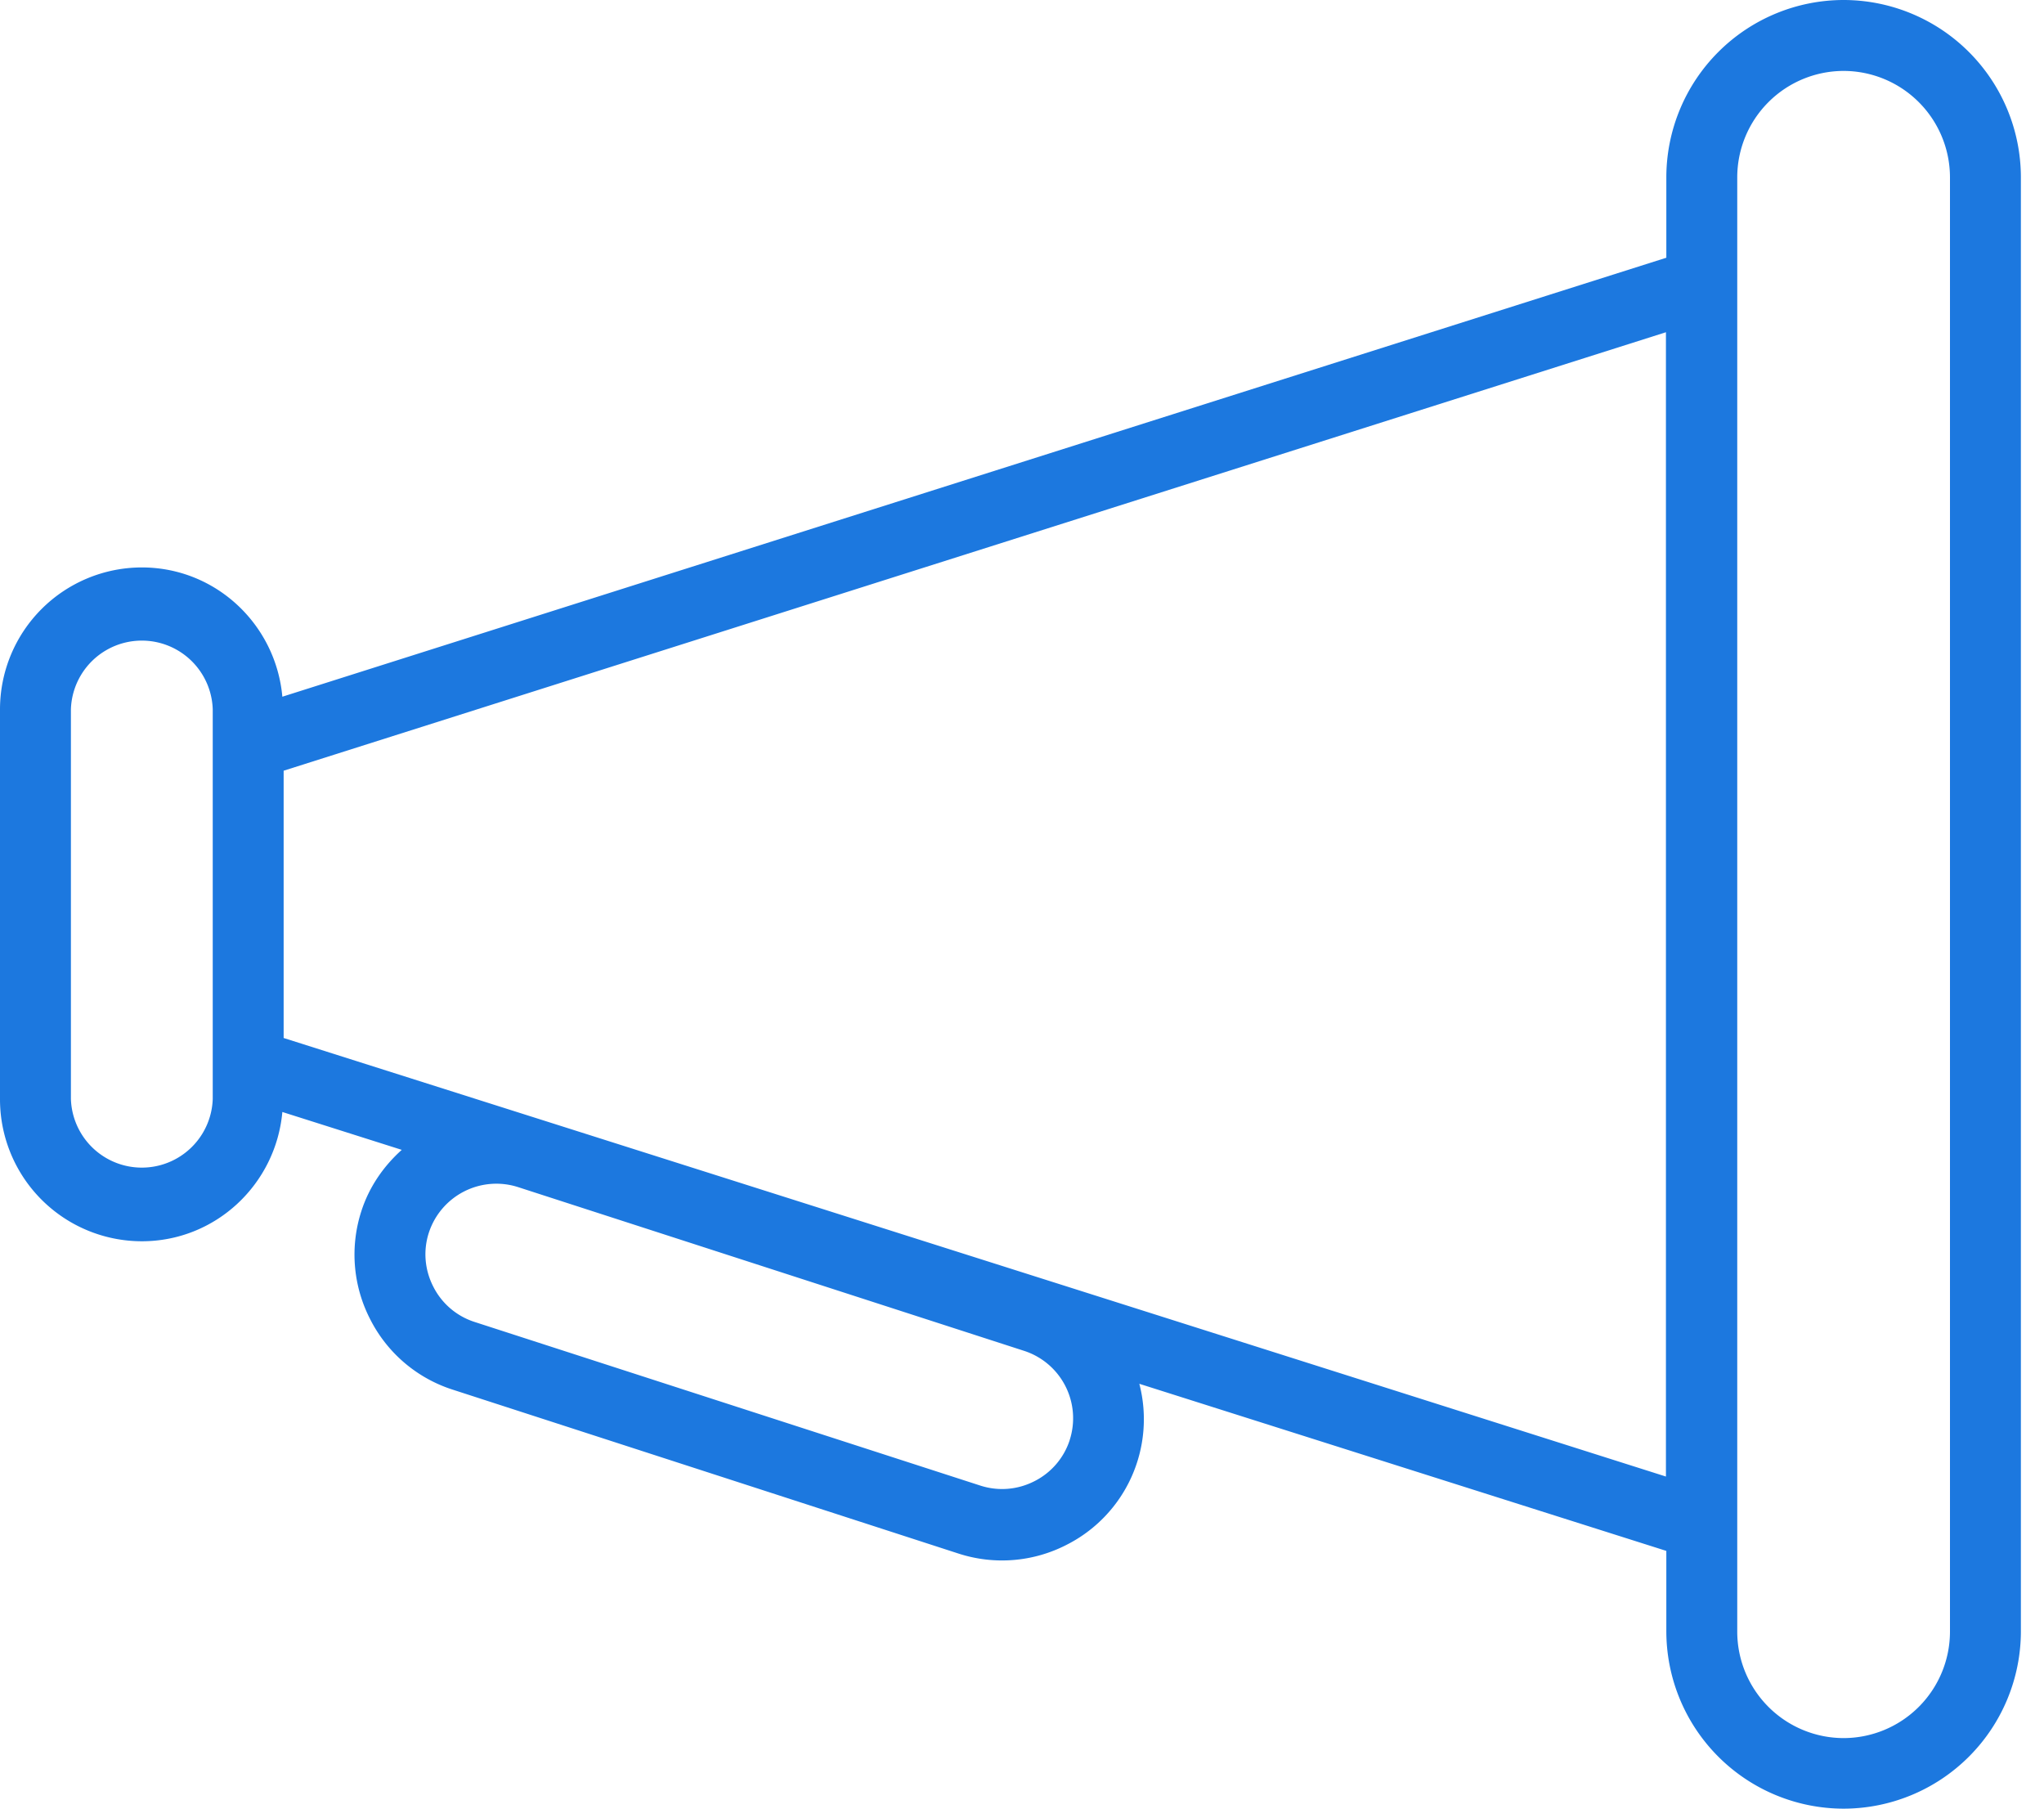 <?xml version="1.0" encoding="UTF-8"?> <svg xmlns="http://www.w3.org/2000/svg" width="52" height="46" viewBox="0 0 52 46"><g><g><path fill="#1c78df" d="M49.608 41.5a2.71 2.71 0 0 1-2.706 2.706 2.71 2.71 0 0 1-2.706-2.706V4.51a2.71 2.71 0 0 1 2.706-2.706 2.71 2.71 0 0 1 2.706 2.707zM7.216 19.602L42.382 8.45v29.104L7.216 26.4zm-1.804 8.35a1.805 1.805 0 0 1-3.608 0v-9.914a1.805 1.805 0 0 1 3.608 0zm21.802 8.674a1.789 1.789 0 0 1-.897 1.046c-.43.22-.92.259-1.374.113L12.07 33.621a1.788 1.788 0 0 1-1.047-.897c-.22-.43-.26-.918-.113-1.372a1.807 1.807 0 0 1 2.271-1.159l12.872 4.164a1.802 1.802 0 0 1 1.16 2.269zM46.902 0a4.515 4.515 0 0 0-4.51 4.51v2.045L7.183 17.72c-.165-1.838-1.695-3.288-3.575-3.288A3.611 3.611 0 0 0 0 18.04v9.922a3.611 3.611 0 0 0 3.608 3.608c1.88 0 3.41-1.45 3.575-3.288l3.038.963c-.456.41-.824.93-1.026 1.553a3.585 3.585 0 0 0 .221 2.752 3.575 3.575 0 0 0 2.098 1.793l12.871 4.17a3.587 3.587 0 0 0 2.75-.223 3.578 3.578 0 0 0 1.85-4.095l13.407 4.25v2.046a4.515 4.515 0 0 0 4.51 4.51 4.515 4.515 0 0 0 4.51-4.51V4.51A4.515 4.515 0 0 0 46.902 0z"></path></g></g></svg> 